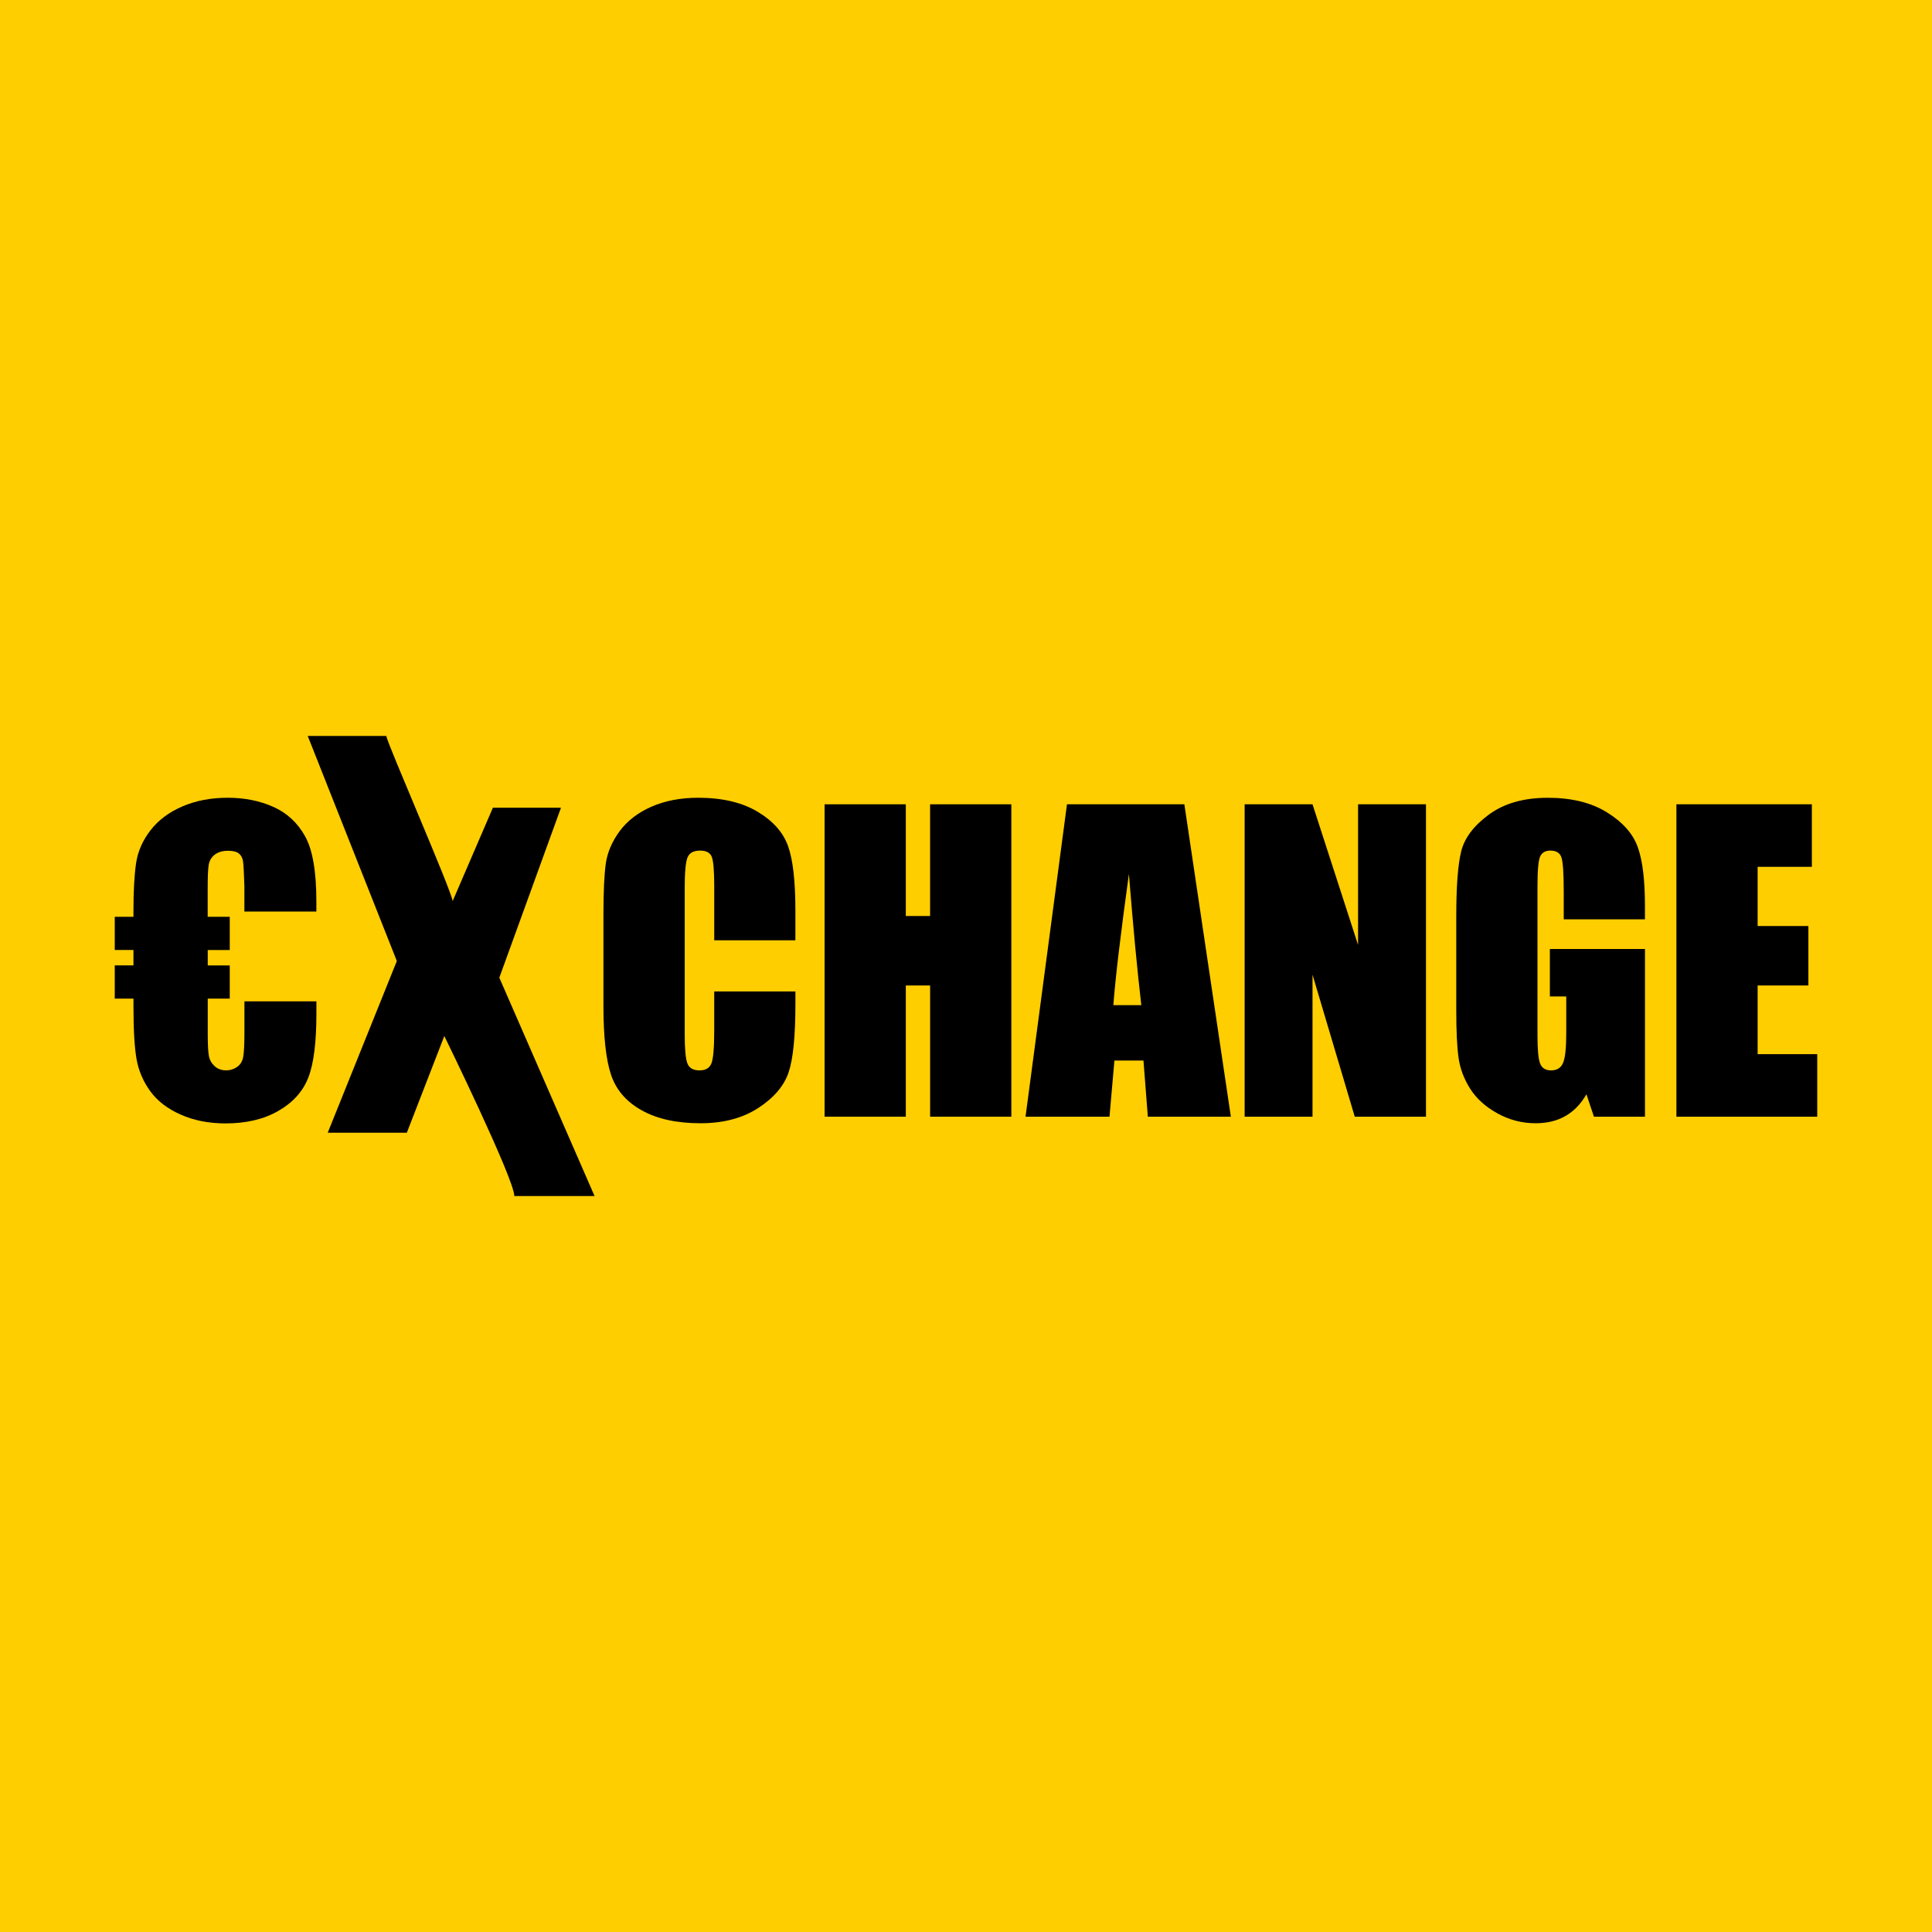 <?xml version="1.0" encoding="utf-8"?>
<!-- Generator: Adobe Illustrator 15.0.0, SVG Export Plug-In . SVG Version: 6.00 Build 0)  -->
<!DOCTYPE svg PUBLIC "-//W3C//DTD SVG 1.1//EN" "http://www.w3.org/Graphics/SVG/1.1/DTD/svg11.dtd">
<svg version="1.1" id="Layer_1" xmlns="http://www.w3.org/2000/svg" xmlns:xlink="http://www.w3.org/1999/xlink" x="0px" y="0px"
	 width="85.039px" height="85.039px" viewBox="0 0 85.039 85.039" enable-background="new 0 0 85.039 85.039" xml:space="preserve">
<rect fill="#FFCE00" width="85.039" height="85.039"/>
<g id="Layer_2">
</g>
<g id="Layer_2_1_">
</g>
<g>
	<path d="M9.144,40.354h0.969v1.462H9.144v0.678h0.969v1.461H9.144V45.5c0,0.481,0.018,0.81,0.052,0.984
		c0.033,0.177,0.118,0.324,0.254,0.447c0.137,0.122,0.306,0.182,0.511,0.182c0.169,0,0.326-0.049,0.471-0.149
		c0.145-0.099,0.234-0.241,0.271-0.432c0.037-0.189,0.056-0.574,0.056-1.151v-1.307h3.168v0.533c0,1.275-0.119,2.216-0.357,2.825
		c-0.237,0.608-0.676,1.097-1.316,1.464c-0.64,0.369-1.415,0.552-2.326,0.552c-0.73,0-1.388-0.128-1.971-0.386
		c-0.583-0.257-1.03-0.601-1.342-1.031s-0.513-0.9-0.604-1.41c-0.09-0.51-0.136-1.276-0.136-2.303v-0.364H5.051v-1.461h0.823v-0.678
		H5.051v-1.462h0.823v-0.247c0-0.883,0.038-1.584,0.115-2.105c0.076-0.521,0.287-1.004,0.633-1.452
		c0.345-0.447,0.813-0.799,1.405-1.053c0.592-0.256,1.258-0.382,2-0.382c0.735,0,1.402,0.133,2,0.399
		c0.598,0.266,1.063,0.694,1.396,1.286c0.335,0.592,0.502,1.55,0.502,2.875v0.449h-3.168v-1.112c-0.018-0.583-0.037-0.949-0.06-1.1
		s-0.084-0.265-0.183-0.344c-0.1-0.079-0.256-0.119-0.472-0.119c-0.249,0-0.447,0.059-0.595,0.175
		c-0.146,0.115-0.234,0.268-0.263,0.458s-0.043,0.534-0.043,1.032V40.354z"/>
	<path d="M24.692,35.553l-2.714,7.481l4.192,9.61h-3.532c0-0.741-3.081-7.043-3.081-7.043l-1.65,4.257h-3.482l3.042-7.558
		l-3.922-9.906h3.457c0.063,0.379,2.828,6.699,2.923,7.266l1.77-4.107H24.692z"/>
	<path d="M35.012,41.389h-3.574V39c0-0.695-0.039-1.128-0.115-1.301c-0.076-0.172-0.245-0.259-0.506-0.259
		c-0.294,0-0.48,0.105-0.56,0.315c-0.08,0.209-0.119,0.66-0.119,1.358V45.5c0,0.668,0.039,1.104,0.119,1.308
		c0.079,0.205,0.257,0.306,0.534,0.306c0.267,0,0.44-0.101,0.522-0.307c0.082-0.203,0.124-0.683,0.124-1.438V43.64h3.574v0.536
		c0,1.423-0.1,2.433-0.301,3.028s-0.646,1.117-1.334,1.565c-0.688,0.448-1.535,0.672-2.543,0.672c-1.048,0-1.911-0.19-2.59-0.57
		c-0.679-0.379-1.13-0.903-1.351-1.575c-0.222-0.67-0.331-1.681-0.331-3.027v-4.017c0-0.991,0.034-1.733,0.102-2.229
		c0.068-0.495,0.271-0.973,0.607-1.432c0.337-0.458,0.804-0.819,1.4-1.082c0.599-0.263,1.284-0.395,2.061-0.395
		c1.053,0,1.922,0.203,2.607,0.61c0.685,0.407,1.135,0.914,1.351,1.522c0.215,0.608,0.321,1.553,0.321,2.836V41.389z"/>
	<path d="M44.515,35.402v13.75h-3.575v-5.775H39.87v5.775h-3.575v-13.75h3.575v4.917h1.069v-4.917H44.515z"/>
	<path d="M52.131,35.402l2.046,13.75h-3.654l-0.192-2.472h-1.279l-0.216,2.472H45.14l1.824-13.75H52.131z M50.236,44.243
		c-0.182-1.558-0.362-3.482-0.546-5.775c-0.363,2.633-0.593,4.559-0.685,5.775H50.236z"/>
	<path d="M62.766,35.402v13.75h-3.135l-1.859-6.251v6.251h-2.988v-13.75h2.988l2.005,6.191v-6.191H62.766z"/>
	<path d="M72.404,40.464h-3.575v-1.248c0-0.787-0.034-1.279-0.102-1.478c-0.067-0.199-0.229-0.298-0.483-0.298
		c-0.223,0-0.371,0.086-0.451,0.255c-0.079,0.17-0.119,0.605-0.119,1.309v6.598c0,0.618,0.04,1.024,0.119,1.219
		c0.08,0.195,0.238,0.293,0.476,0.293c0.261,0,0.438-0.109,0.531-0.33c0.094-0.223,0.14-0.651,0.14-1.292V43.86h-0.721v-2.089h4.186
		v7.381h-2.246l-0.331-0.986c-0.243,0.425-0.551,0.743-0.923,0.956c-0.37,0.213-0.809,0.319-1.313,0.319
		c-0.6,0-1.163-0.146-1.687-0.438c-0.525-0.291-0.922-0.651-1.195-1.082c-0.271-0.431-0.441-0.882-0.509-1.354
		c-0.069-0.473-0.102-1.182-0.102-2.128v-4.085c0-1.313,0.069-2.267,0.212-2.862c0.142-0.595,0.547-1.138,1.219-1.634
		c0.67-0.496,1.538-0.743,2.602-0.743c1.049,0,1.917,0.215,2.607,0.646c0.692,0.43,1.142,0.941,1.351,1.533
		c0.211,0.591,0.314,1.449,0.314,2.577V40.464z"/>
	<path d="M73.789,35.402h5.962v2.752h-2.387v2.606h2.234v2.616h-2.234V46.4h2.624v2.752h-6.199V35.402z"/>
</g>
</svg>
